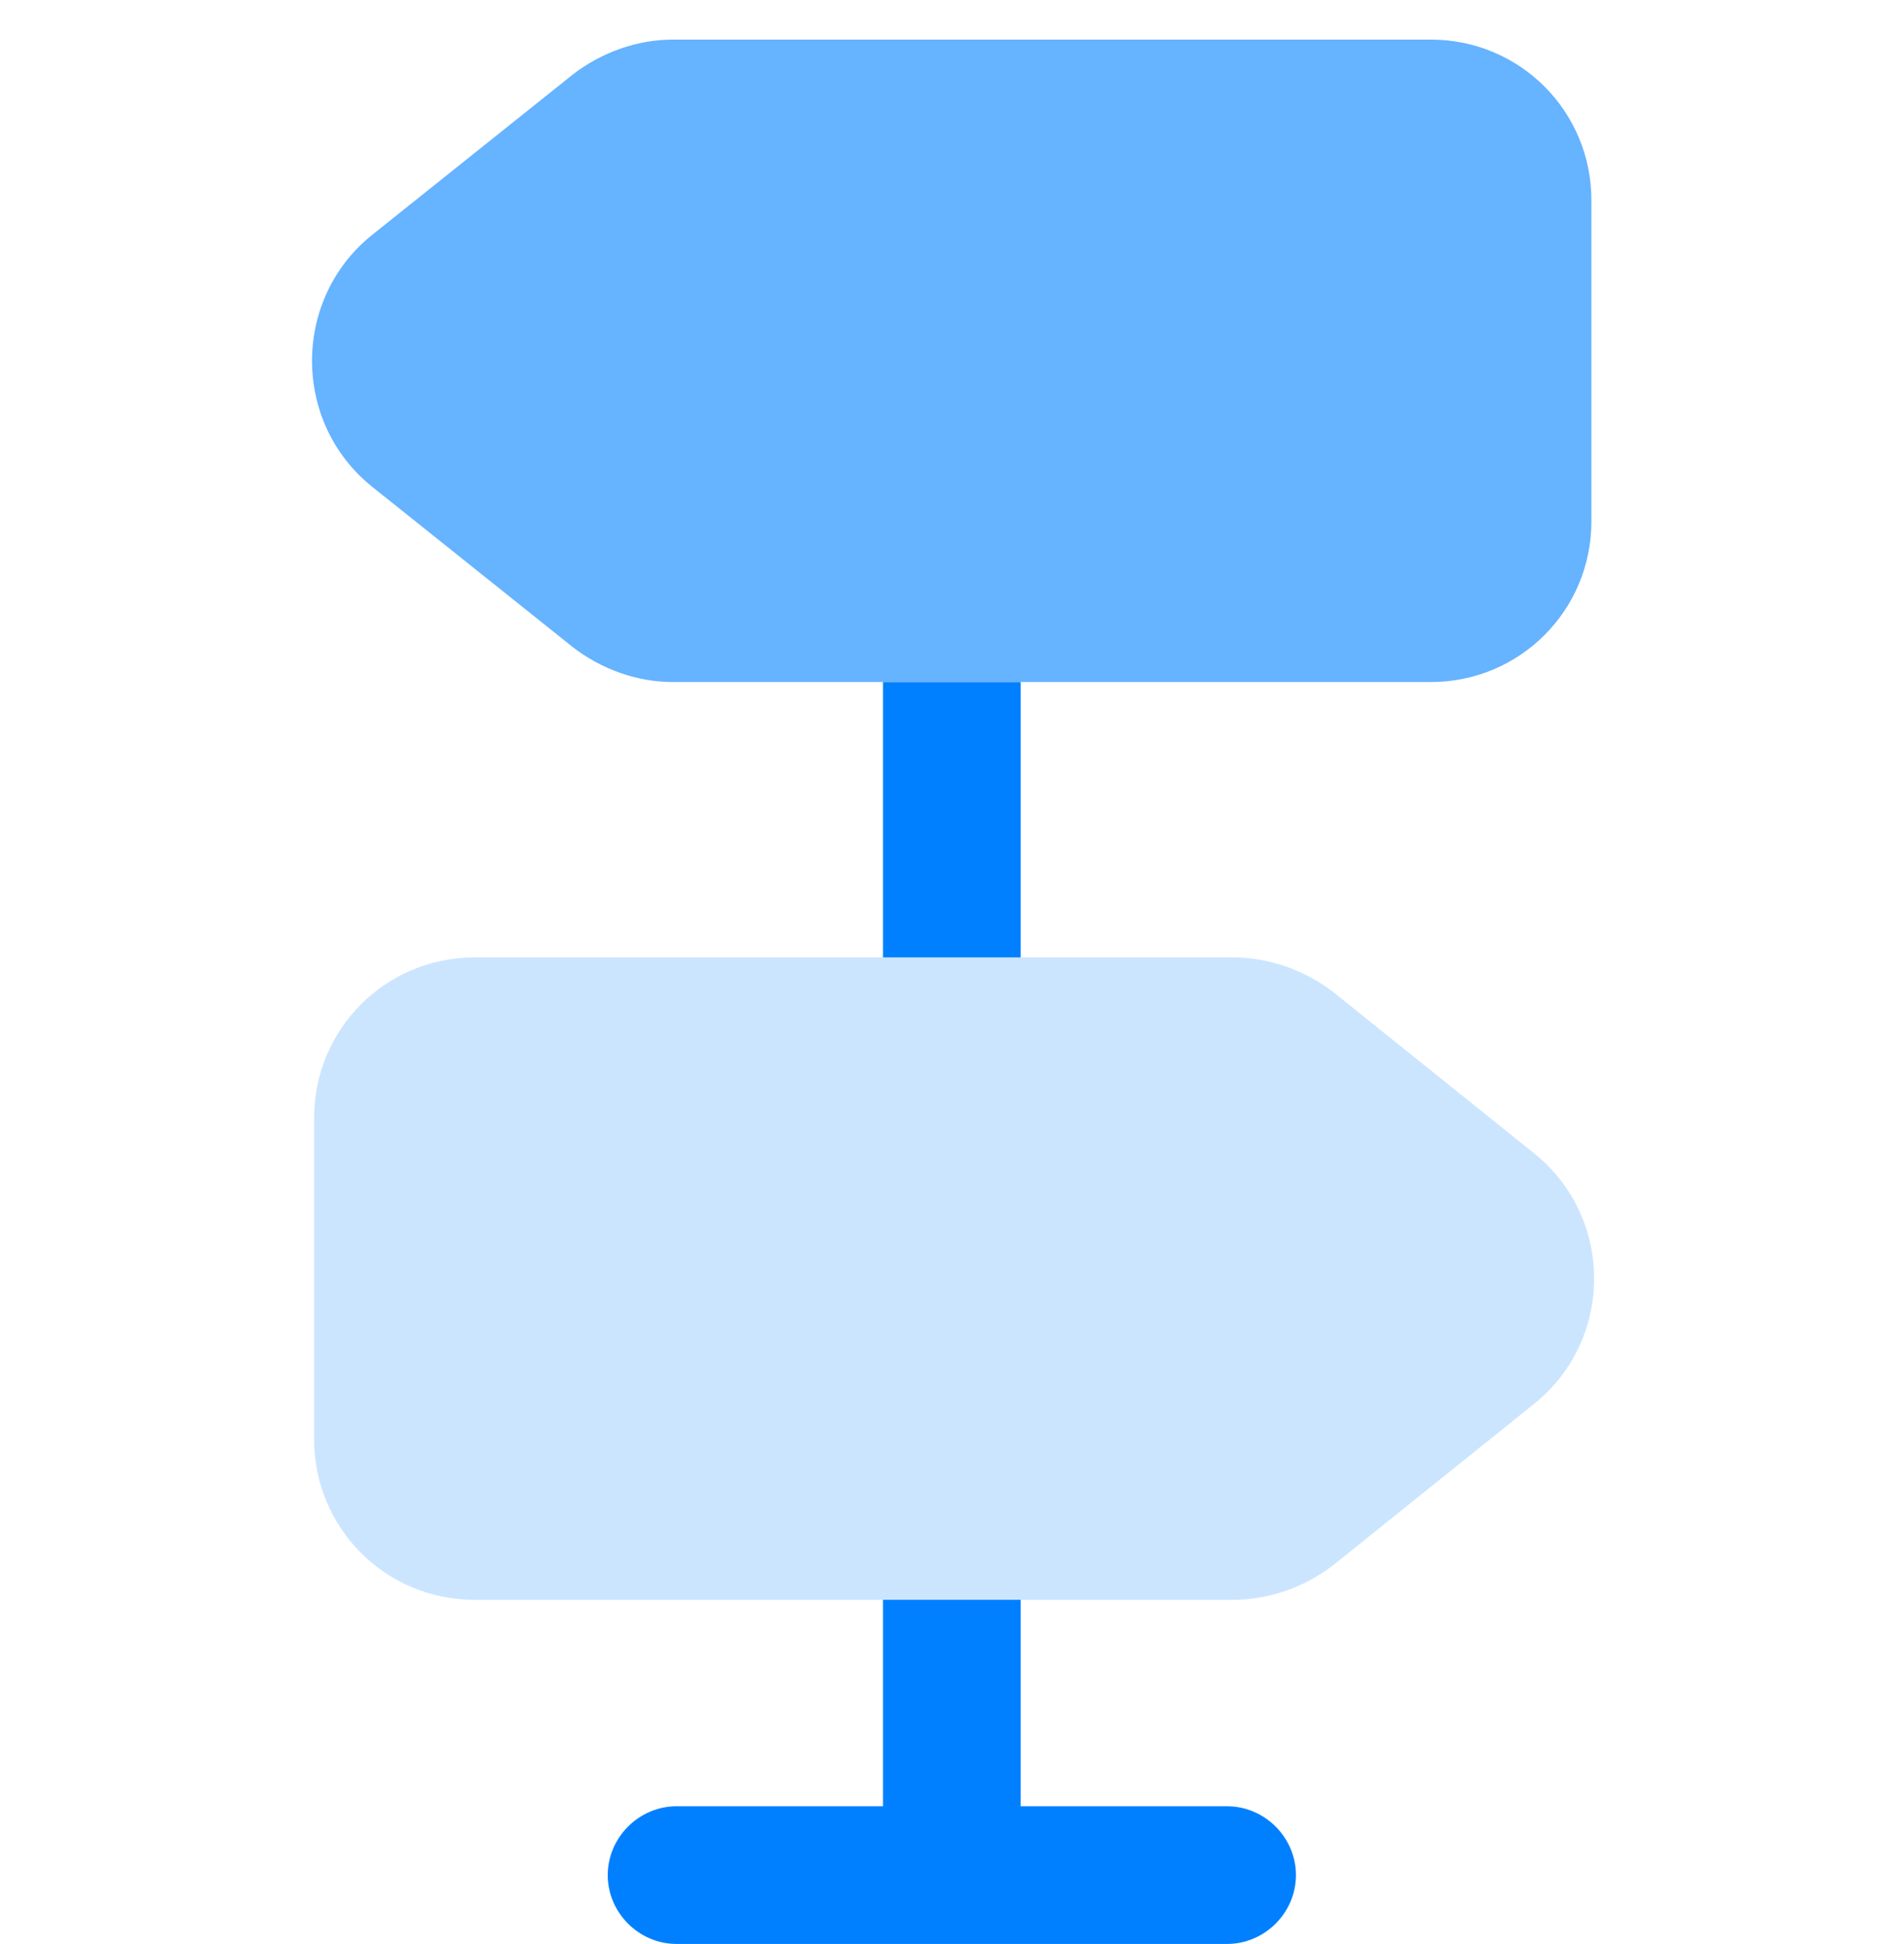 <svg width="48" height="49" viewBox="0 0 48 49" fill="none" xmlns="http://www.w3.org/2000/svg">
<path d="M25.731 17.191H22.261V24.131H25.731V17.191Z" fill="#0080FF"/>
<path d="M32.671 47.262C32.671 48.211 31.884 48.997 30.936 48.997H17.056C16.108 48.997 15.321 48.211 15.321 47.262C15.321 46.314 16.108 45.527 17.056 45.527H22.261V40.322H25.731V45.527H30.936C31.884 45.527 32.671 46.314 32.671 47.262Z" fill="#0080FF"/>
<path opacity="0.2" d="M38.661 35.396L33.618 39.445C32.901 40 31.999 40.324 31.074 40.324H11.966C9.722 40.324 7.918 38.519 7.918 36.275V28.179C7.918 25.935 9.722 24.131 11.966 24.131H31.074C31.999 24.131 32.901 24.455 33.618 25.01L38.661 29.058C40.697 30.677 40.697 33.777 38.661 35.396Z" fill="#0080FF"/>
<path opacity="0.6" d="M40.119 5.046V13.143C40.119 15.386 38.314 17.191 36.071 17.191H16.963C16.061 17.191 15.159 16.867 14.442 16.312L9.376 12.264C7.363 10.644 7.363 7.545 9.376 5.925L14.442 1.877C15.159 1.322 16.061 0.998 16.963 0.998H36.071C38.314 0.998 40.119 2.802 40.119 5.046Z" fill="#0080FF"/>
</svg>
